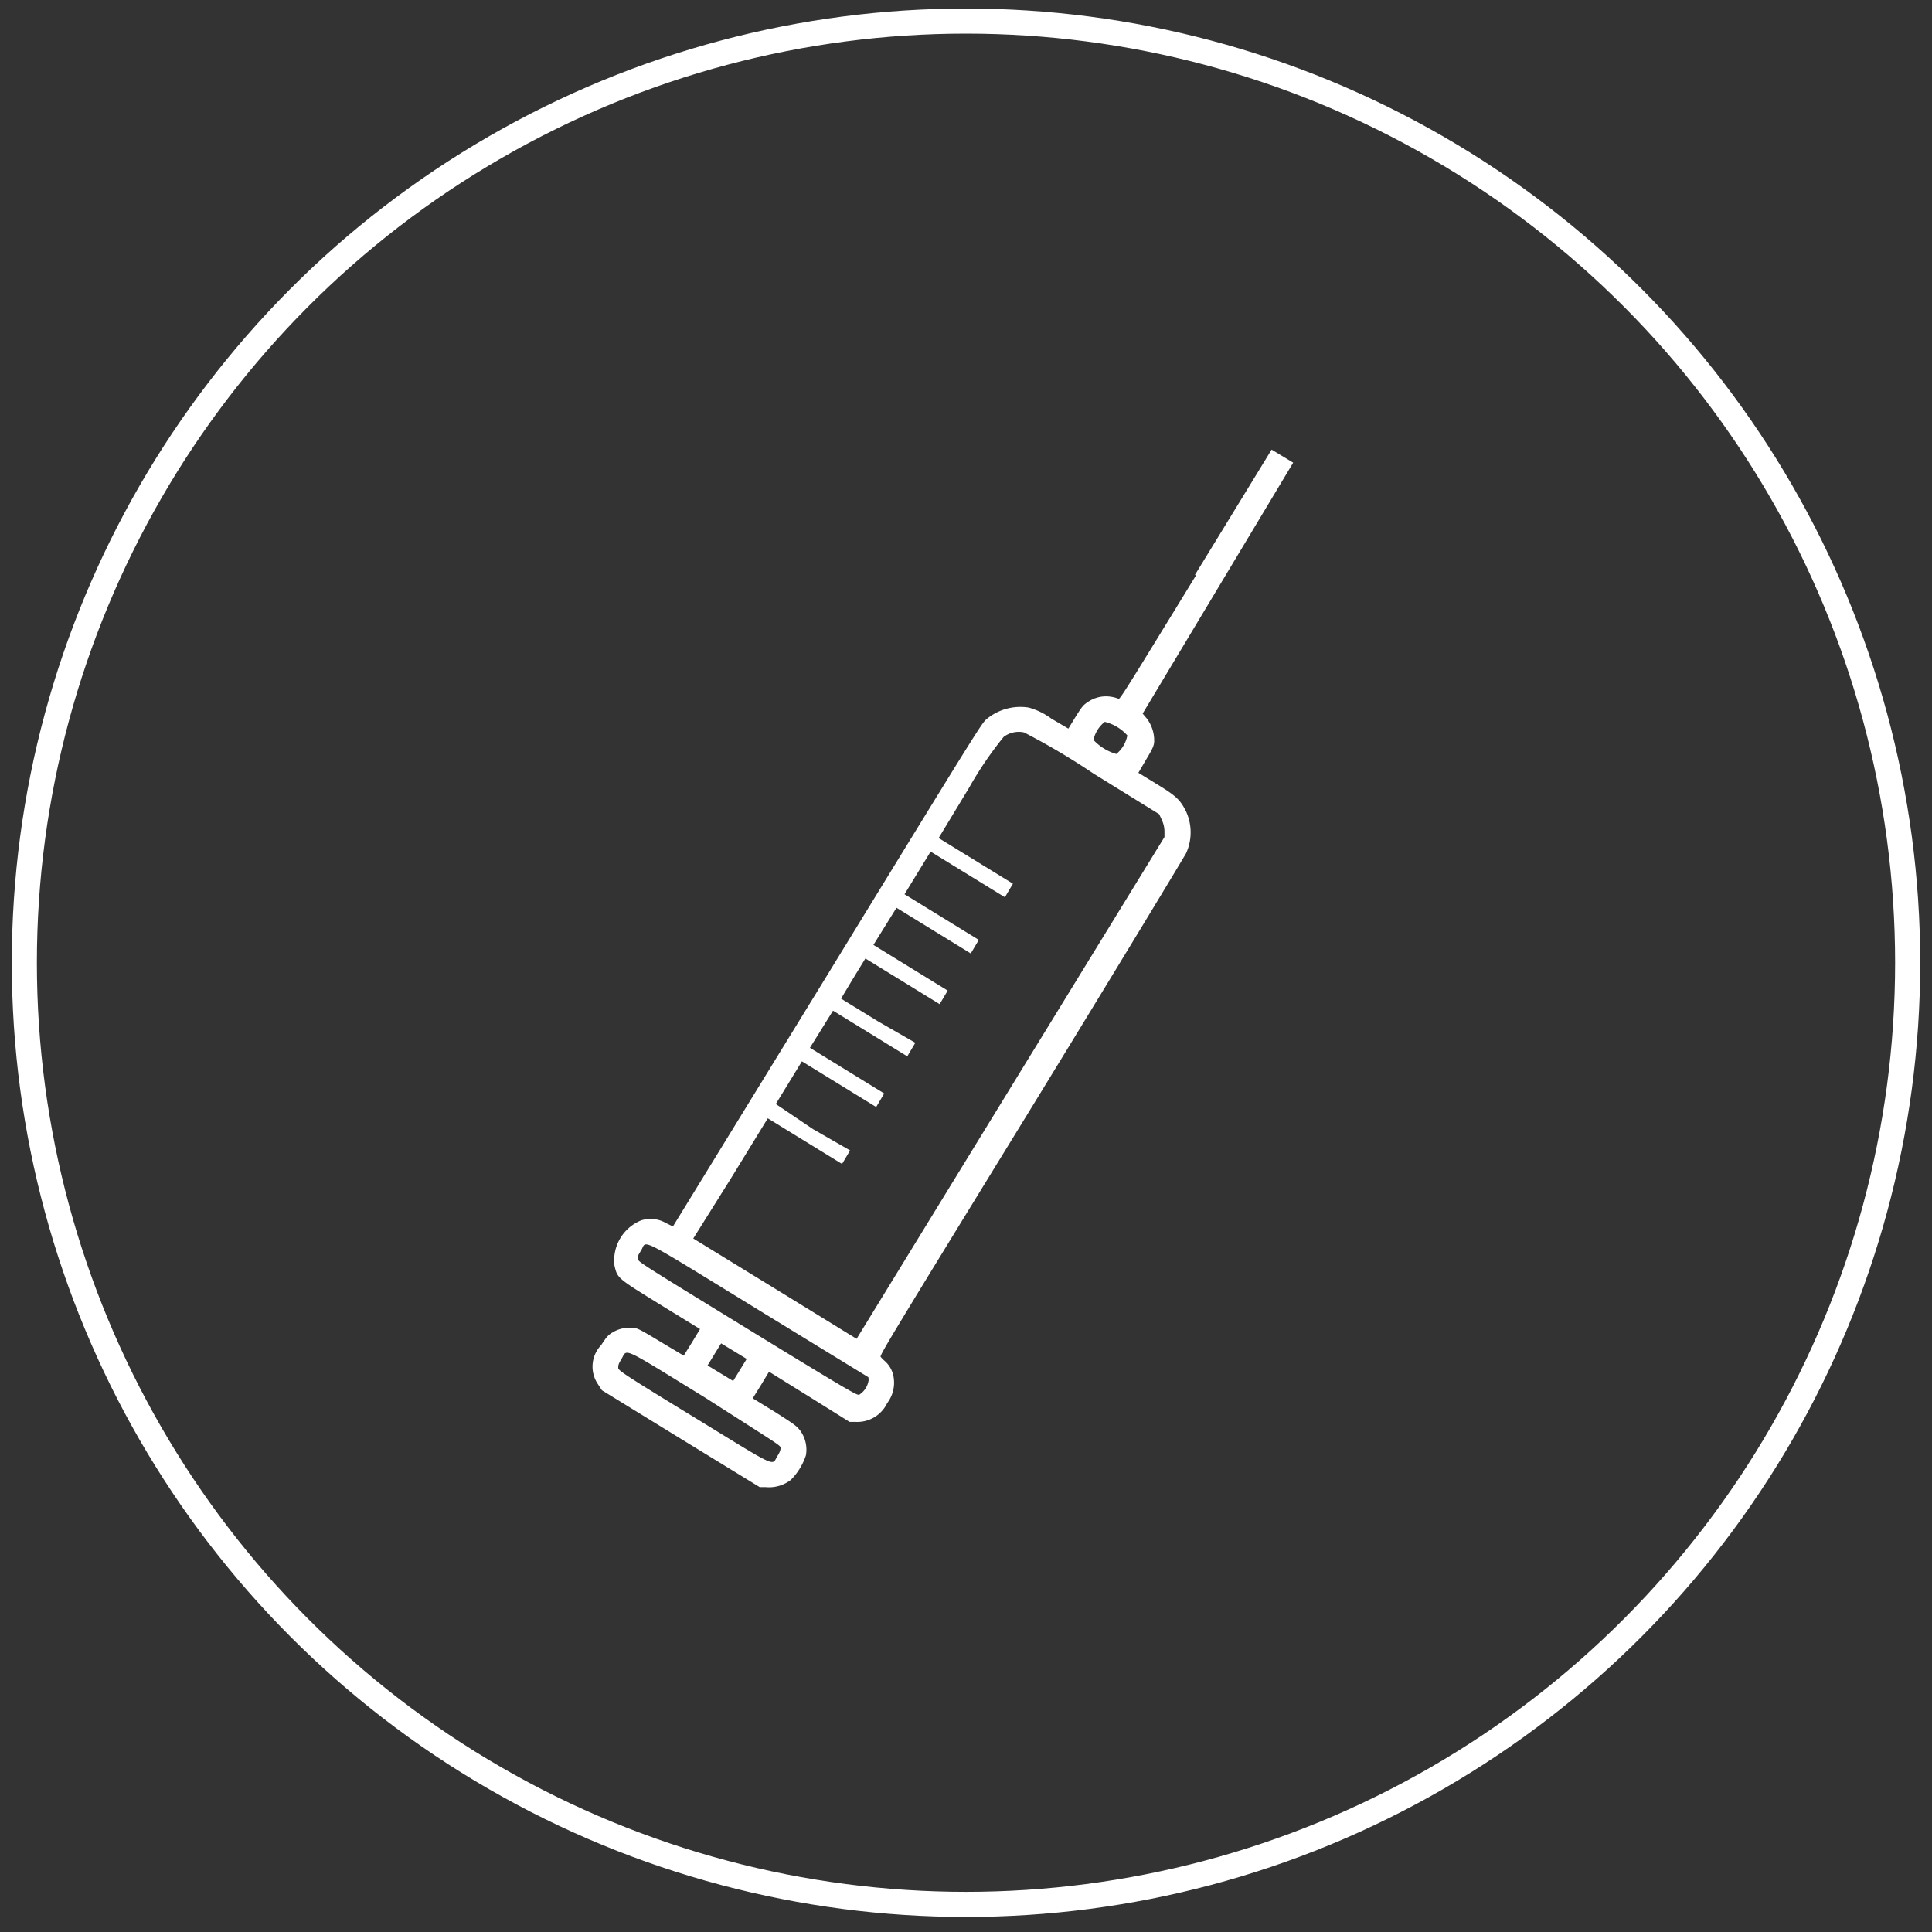 <svg id="Layer_1" data-name="Layer 1" xmlns="http://www.w3.org/2000/svg" viewBox="0 0 77 77"><rect x="0" y="0" width="77" height="77" fill="#333333" stroke="none"/><defs><style>.cls-1{fill:none;stroke:#fff;}.cls-2{fill:#fff;}</style></defs><title>AV Fistula Needles_White</title><circle class="cls-1" cx="38.5" cy="38.37" r="37.53"/><path class="cls-2" d="M47.68,22.91c-2.66,4.34-3.06,5-3.1,4.94a1.37,1.37,0,0,0-.29-.08,1.27,1.27,0,0,0-.92.2c-.2.13-.24.18-.51.61l-.28.46-.68-.4A2.72,2.72,0,0,0,41,28.2a2.11,2.11,0,0,0-1.68.46c-.21.19-.24.23-6.36,10.22l-6.14,10-.27-.13a1.22,1.22,0,0,0-1-.11,1.72,1.72,0,0,0-1.06,1.8c.12.51.1.49,1.88,1.59l1.53.94-.32.53-.33.53-.92-.55c-.88-.53-.93-.55-1.13-.56a1.31,1.31,0,0,0-.78.18c-.17.1-.24.17-.46.51a1.24,1.24,0,0,0-.14,1.54l.17.26,3.14,1.93,3.15,1.93.24,0a1.42,1.42,0,0,0,1-.29A2.48,2.48,0,0,0,32.12,58a1.29,1.29,0,0,0-.24-1c-.15-.18-.23-.24-1-.73L30,55.73l.33-.53.32-.53,1.61,1,1.6,1h.24a1.32,1.32,0,0,0,1.26-.75,1.34,1.34,0,0,0,.26-1,1.08,1.08,0,0,0-.35-.67,1.57,1.57,0,0,1-.17-.17c-.05-.05.25-.56,6-9.92,3.78-6.17,6.09-10,6.17-10.15a2,2,0,0,0,0-1.67c-.23-.46-.39-.62-1.2-1.11l-.7-.43.31-.53c.27-.45.31-.55.32-.72a1.45,1.45,0,0,0-.3-.92l-.16-.19,3-5,3-5-.43-.26-.43-.26-3.06,5Zm-2.75,6.4a1.24,1.24,0,0,1-.44.74,2,2,0,0,1-.91-.56,1.26,1.26,0,0,1,.45-.72A1.78,1.78,0,0,1,44.93,29.31Zm1.37,3.36a1.11,1.11,0,0,1,.11.45v.24l-6.14,10-6.13,10-3.25-2-3.26-2L29.11,47l1.49-2.43,1.48.91,1.48.91.16-.27.16-.27L32.4,45,30.92,44l.52-.85.52-.85,1.48.91,1.48.91.16-.27.16-.27-1.48-.91-1.48-.91.46-.74.46-.74,1.48.91,1.48.91.16-.27.16-.27L35,40.71l-1.48-.91L34,39l.49-.8,1.48.91,1.48.91.16-.27.16-.27-1.48-.91-1.48-.91.46-.74.46-.74,1.48.91,1.48.91.16-.27.16-.27-1.48-.91-1.48-.91.52-.85.52-.85,1.48.91,1.48.91.16-.27.16-.27-1.48-.91-1.48-.91,1.21-2A14.64,14.64,0,0,1,40,29.37a1,1,0,0,1,.81-.18,27.33,27.33,0,0,1,2.77,1.64l2.62,1.62ZM34.62,55a.82.82,0,0,1-.38.59c-.11,0-.16,0-4.45-2.63s-4.33-2.66-4.36-2.77,0-.16.12-.35c.25-.4-.3-.69,4.7,2.38l4.36,2.67Zm-5.13-.4-.27.44-.51-.31-.51-.31.27-.44.27-.44.51.31.51.31Zm1.62,3.07c0,.09,0,.16-.12.35-.25.4.11.57-3.35-1.55-2.75-1.68-3-1.85-3-1.95s0-.15.12-.34c.26-.43-.1-.59,3.37,1.54C31,57.56,31.09,57.59,31.12,57.71Z"/></svg>